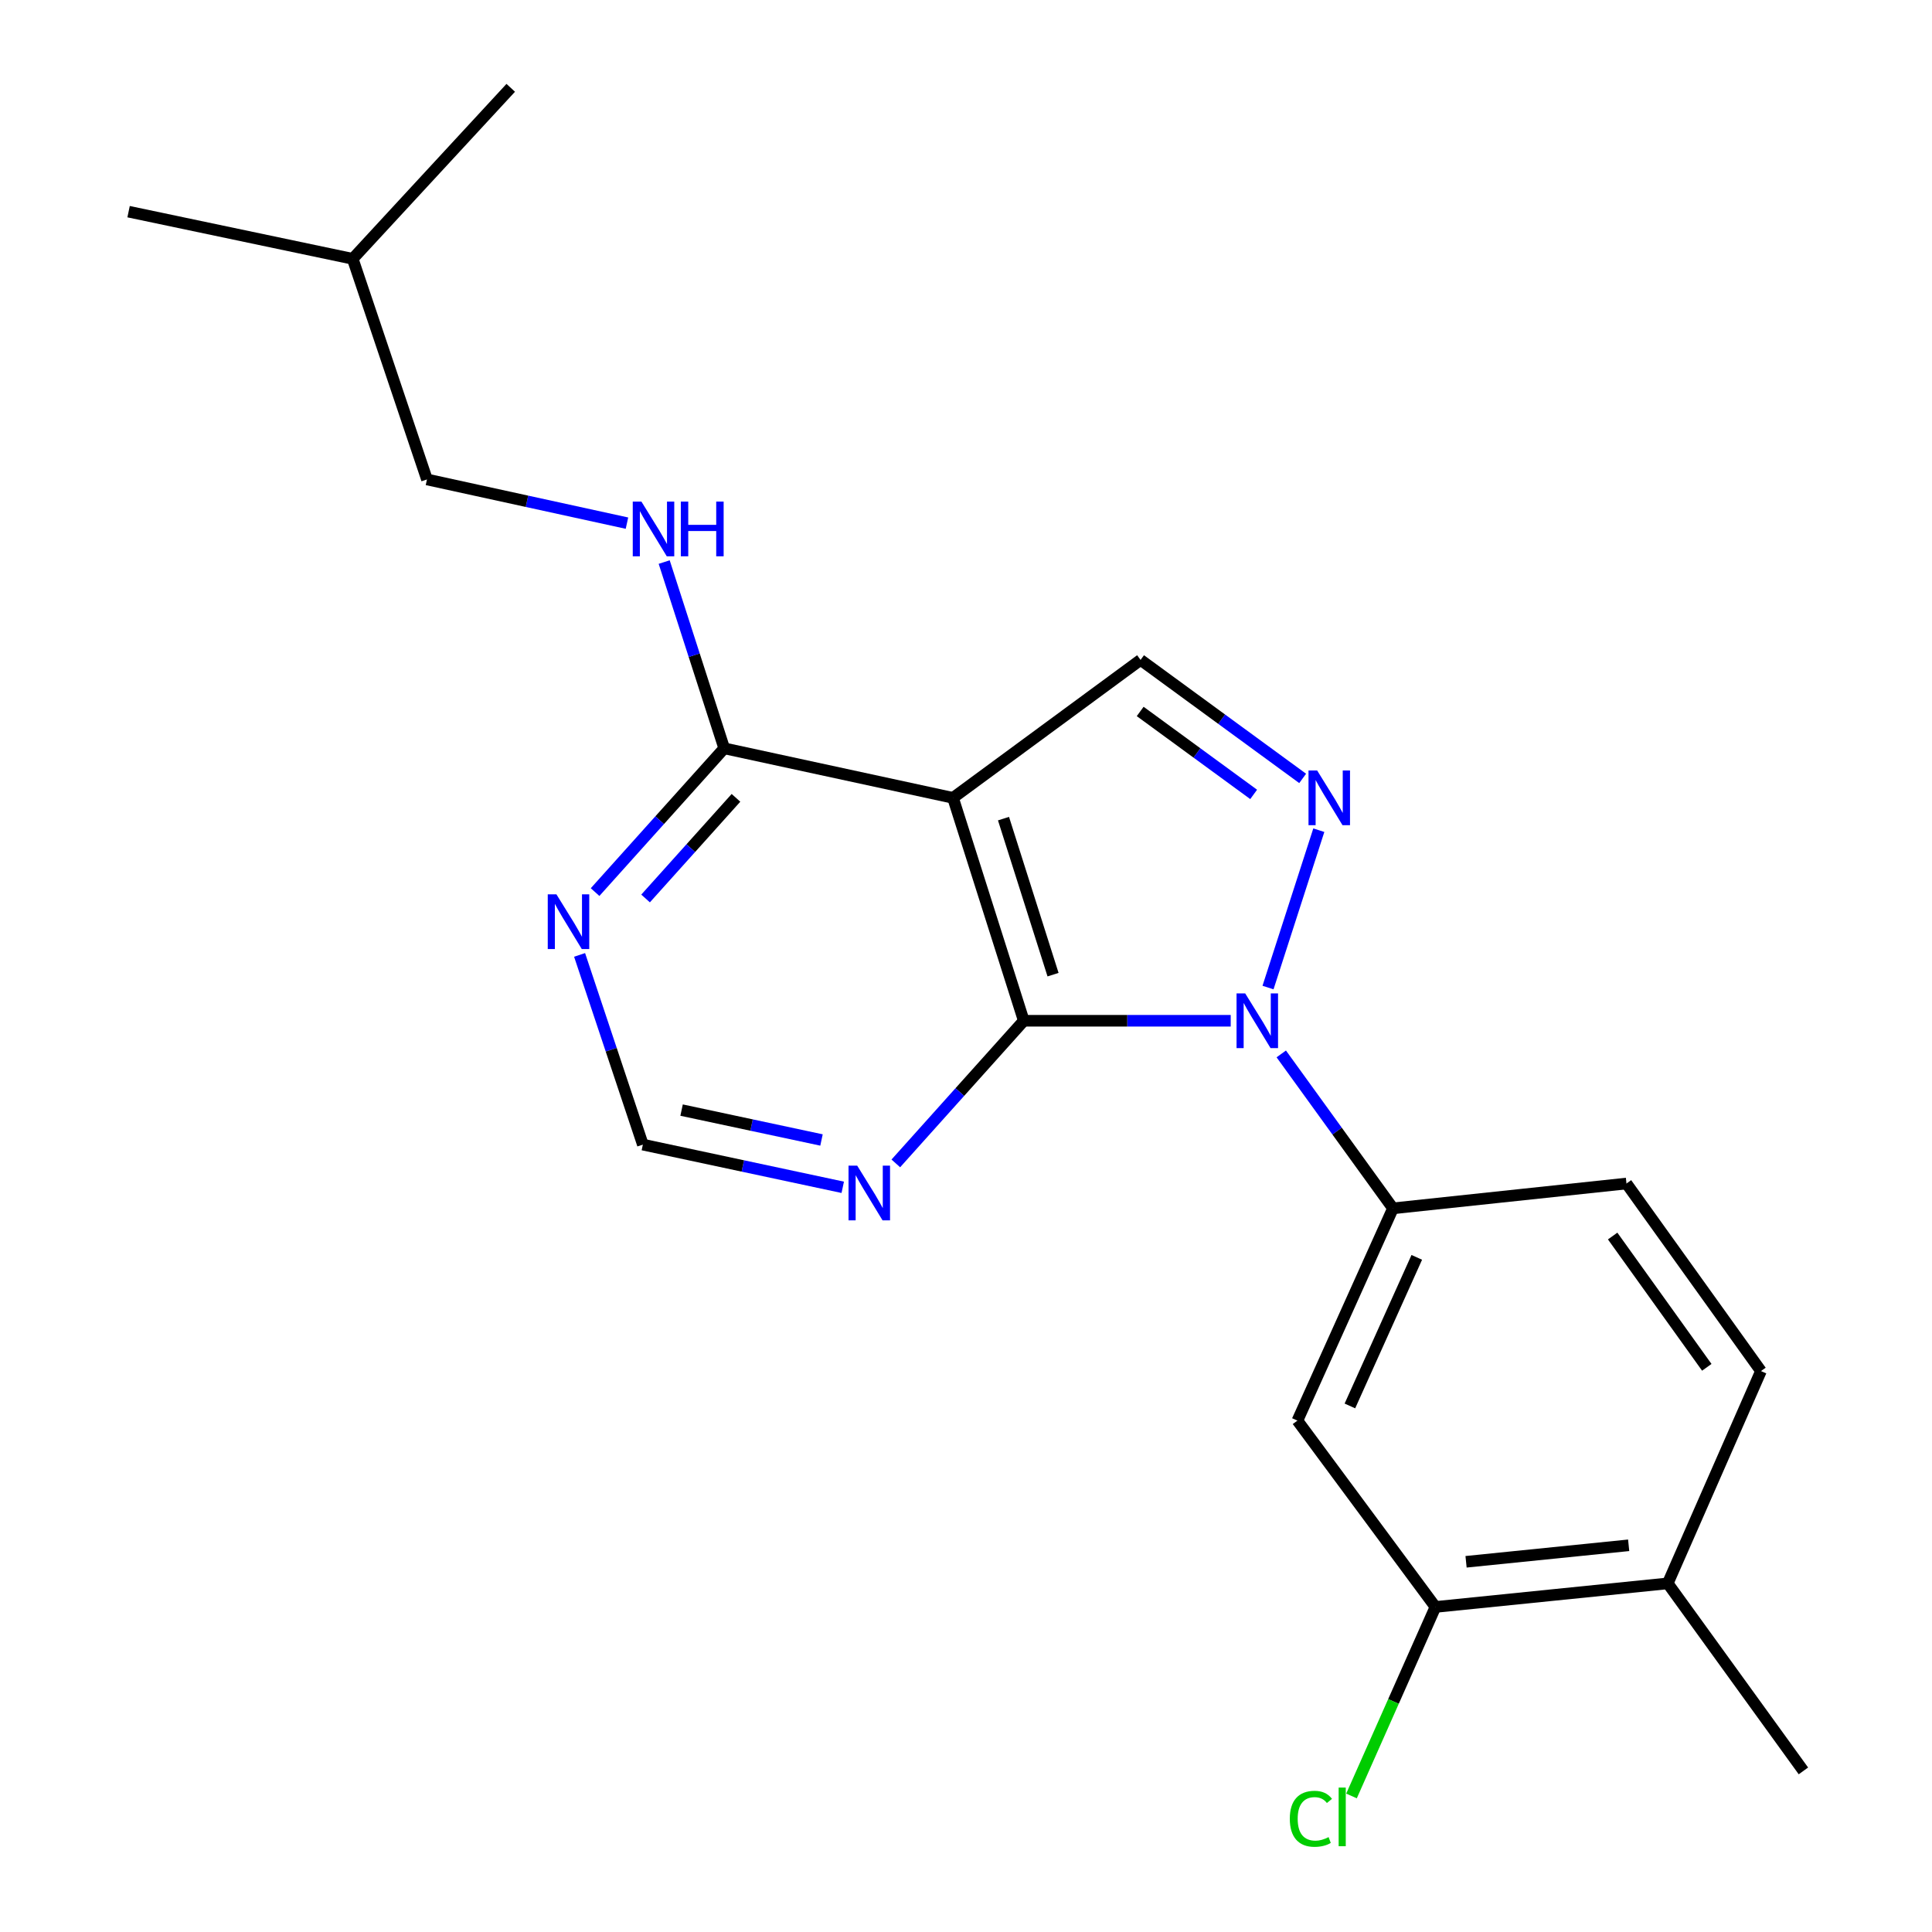 <?xml version='1.0' encoding='iso-8859-1'?>
<svg version='1.1' baseProfile='full'
              xmlns='http://www.w3.org/2000/svg'
                      xmlns:rdkit='http://www.rdkit.org/xml'
                      xmlns:xlink='http://www.w3.org/1999/xlink'
                  xml:space='preserve'
width='1000px' height='1000px' viewBox='0 0 1000 1000'>
<!-- END OF HEADER -->
<rect style='opacity:1.0;fill:#FFFFFF;stroke:none' width='1000' height='1000' x='0' y='0'> </rect>
<path class='bond-0' d='M 637.012,528.345 L 583.46,528.345' style='fill:none;fill-rule:evenodd;stroke:#0000FF;stroke-width:6px;stroke-linecap:butt;stroke-linejoin:miter;stroke-opacity:1' />
<path class='bond-0' d='M 583.46,528.345 L 529.909,528.345' style='fill:none;fill-rule:evenodd;stroke:#000000;stroke-width:6px;stroke-linecap:butt;stroke-linejoin:miter;stroke-opacity:1' />
<path class='bond-1' d='M 656.323,511.154 L 682.617,429.707' style='fill:none;fill-rule:evenodd;stroke:#0000FF;stroke-width:6px;stroke-linecap:butt;stroke-linejoin:miter;stroke-opacity:1' />
<path class='bond-4' d='M 663.182,545.501 L 692.09,585.469' style='fill:none;fill-rule:evenodd;stroke:#0000FF;stroke-width:6px;stroke-linecap:butt;stroke-linejoin:miter;stroke-opacity:1' />
<path class='bond-4' d='M 692.09,585.469 L 720.999,625.436' style='fill:none;fill-rule:evenodd;stroke:#000000;stroke-width:6px;stroke-linecap:butt;stroke-linejoin:miter;stroke-opacity:1' />
<path class='bond-2' d='M 529.909,528.345 L 493.275,412.968' style='fill:none;fill-rule:evenodd;stroke:#000000;stroke-width:6px;stroke-linecap:butt;stroke-linejoin:miter;stroke-opacity:1' />
<path class='bond-2' d='M 545.054,504.485 L 519.41,423.721' style='fill:none;fill-rule:evenodd;stroke:#000000;stroke-width:6px;stroke-linecap:butt;stroke-linejoin:miter;stroke-opacity:1' />
<path class='bond-6' d='M 529.909,528.345 L 496.791,565.26' style='fill:none;fill-rule:evenodd;stroke:#000000;stroke-width:6px;stroke-linecap:butt;stroke-linejoin:miter;stroke-opacity:1' />
<path class='bond-6' d='M 496.791,565.26 L 463.673,602.175' style='fill:none;fill-rule:evenodd;stroke:#0000FF;stroke-width:6px;stroke-linecap:butt;stroke-linejoin:miter;stroke-opacity:1' />
<path class='bond-3' d='M 674.257,402.904 L 632.305,372.234' style='fill:none;fill-rule:evenodd;stroke:#0000FF;stroke-width:6px;stroke-linecap:butt;stroke-linejoin:miter;stroke-opacity:1' />
<path class='bond-3' d='M 632.305,372.234 L 590.353,341.563' style='fill:none;fill-rule:evenodd;stroke:#000000;stroke-width:6px;stroke-linecap:butt;stroke-linejoin:miter;stroke-opacity:1' />
<path class='bond-3' d='M 648.89,411.185 L 619.524,389.716' style='fill:none;fill-rule:evenodd;stroke:#0000FF;stroke-width:6px;stroke-linecap:butt;stroke-linejoin:miter;stroke-opacity:1' />
<path class='bond-3' d='M 619.524,389.716 L 590.158,368.246' style='fill:none;fill-rule:evenodd;stroke:#000000;stroke-width:6px;stroke-linecap:butt;stroke-linejoin:miter;stroke-opacity:1' />
<path class='bond-5' d='M 493.275,412.968 L 374.853,387.329' style='fill:none;fill-rule:evenodd;stroke:#000000;stroke-width:6px;stroke-linecap:butt;stroke-linejoin:miter;stroke-opacity:1' />
<path class='bond-21' d='M 493.275,412.968 L 590.353,341.563' style='fill:none;fill-rule:evenodd;stroke:#000000;stroke-width:6px;stroke-linecap:butt;stroke-linejoin:miter;stroke-opacity:1' />
<path class='bond-7' d='M 720.999,625.436 L 671.539,735.304' style='fill:none;fill-rule:evenodd;stroke:#000000;stroke-width:6px;stroke-linecap:butt;stroke-linejoin:miter;stroke-opacity:1' />
<path class='bond-7' d='M 733.327,650.806 L 698.705,727.713' style='fill:none;fill-rule:evenodd;stroke:#000000;stroke-width:6px;stroke-linecap:butt;stroke-linejoin:miter;stroke-opacity:1' />
<path class='bond-12' d='M 720.999,625.436 L 841.863,612.587' style='fill:none;fill-rule:evenodd;stroke:#000000;stroke-width:6px;stroke-linecap:butt;stroke-linejoin:miter;stroke-opacity:1' />
<path class='bond-10' d='M 374.853,387.329 L 359.316,339.126' style='fill:none;fill-rule:evenodd;stroke:#000000;stroke-width:6px;stroke-linecap:butt;stroke-linejoin:miter;stroke-opacity:1' />
<path class='bond-10' d='M 359.316,339.126 L 343.78,290.923' style='fill:none;fill-rule:evenodd;stroke:#0000FF;stroke-width:6px;stroke-linecap:butt;stroke-linejoin:miter;stroke-opacity:1' />
<path class='bond-23' d='M 374.853,387.329 L 341.432,424.536' style='fill:none;fill-rule:evenodd;stroke:#000000;stroke-width:6px;stroke-linecap:butt;stroke-linejoin:miter;stroke-opacity:1' />
<path class='bond-23' d='M 341.432,424.536 L 308.012,461.743' style='fill:none;fill-rule:evenodd;stroke:#0000FF;stroke-width:6px;stroke-linecap:butt;stroke-linejoin:miter;stroke-opacity:1' />
<path class='bond-23' d='M 380.938,412.963 L 357.543,439.008' style='fill:none;fill-rule:evenodd;stroke:#000000;stroke-width:6px;stroke-linecap:butt;stroke-linejoin:miter;stroke-opacity:1' />
<path class='bond-23' d='M 357.543,439.008 L 334.149,465.052' style='fill:none;fill-rule:evenodd;stroke:#0000FF;stroke-width:6px;stroke-linecap:butt;stroke-linejoin:miter;stroke-opacity:1' />
<path class='bond-11' d='M 436.203,614.549 L 384.473,603.498' style='fill:none;fill-rule:evenodd;stroke:#0000FF;stroke-width:6px;stroke-linecap:butt;stroke-linejoin:miter;stroke-opacity:1' />
<path class='bond-11' d='M 384.473,603.498 L 332.744,592.447' style='fill:none;fill-rule:evenodd;stroke:#000000;stroke-width:6px;stroke-linecap:butt;stroke-linejoin:miter;stroke-opacity:1' />
<path class='bond-11' d='M 425.208,590.056 L 388.998,582.32' style='fill:none;fill-rule:evenodd;stroke:#0000FF;stroke-width:6px;stroke-linecap:butt;stroke-linejoin:miter;stroke-opacity:1' />
<path class='bond-11' d='M 388.998,582.32 L 352.787,574.584' style='fill:none;fill-rule:evenodd;stroke:#000000;stroke-width:6px;stroke-linecap:butt;stroke-linejoin:miter;stroke-opacity:1' />
<path class='bond-9' d='M 671.539,735.304 L 742.979,831.757' style='fill:none;fill-rule:evenodd;stroke:#000000;stroke-width:6px;stroke-linecap:butt;stroke-linejoin:miter;stroke-opacity:1' />
<path class='bond-8' d='M 299.994,494.258 L 316.369,543.353' style='fill:none;fill-rule:evenodd;stroke:#0000FF;stroke-width:6px;stroke-linecap:butt;stroke-linejoin:miter;stroke-opacity:1' />
<path class='bond-8' d='M 316.369,543.353 L 332.744,592.447' style='fill:none;fill-rule:evenodd;stroke:#000000;stroke-width:6px;stroke-linecap:butt;stroke-linejoin:miter;stroke-opacity:1' />
<path class='bond-15' d='M 742.979,831.757 L 721.257,880.671' style='fill:none;fill-rule:evenodd;stroke:#000000;stroke-width:6px;stroke-linecap:butt;stroke-linejoin:miter;stroke-opacity:1' />
<path class='bond-15' d='M 721.257,880.671 L 699.535,929.585' style='fill:none;fill-rule:evenodd;stroke:#00CC00;stroke-width:6px;stroke-linecap:butt;stroke-linejoin:miter;stroke-opacity:1' />
<path class='bond-22' d='M 742.979,831.757 L 863.218,819.557' style='fill:none;fill-rule:evenodd;stroke:#000000;stroke-width:6px;stroke-linecap:butt;stroke-linejoin:miter;stroke-opacity:1' />
<path class='bond-22' d='M 758.829,808.382 L 842.996,799.842' style='fill:none;fill-rule:evenodd;stroke:#000000;stroke-width:6px;stroke-linecap:butt;stroke-linejoin:miter;stroke-opacity:1' />
<path class='bond-16' d='M 324.514,270.777 L 272.757,259.466' style='fill:none;fill-rule:evenodd;stroke:#0000FF;stroke-width:6px;stroke-linecap:butt;stroke-linejoin:miter;stroke-opacity:1' />
<path class='bond-16' d='M 272.757,259.466 L 221,248.154' style='fill:none;fill-rule:evenodd;stroke:#000000;stroke-width:6px;stroke-linecap:butt;stroke-linejoin:miter;stroke-opacity:1' />
<path class='bond-14' d='M 841.863,612.587 L 911.475,709.666' style='fill:none;fill-rule:evenodd;stroke:#000000;stroke-width:6px;stroke-linecap:butt;stroke-linejoin:miter;stroke-opacity:1' />
<path class='bond-14' d='M 834.706,639.768 L 883.434,707.723' style='fill:none;fill-rule:evenodd;stroke:#000000;stroke-width:6px;stroke-linecap:butt;stroke-linejoin:miter;stroke-opacity:1' />
<path class='bond-13' d='M 863.218,819.557 L 911.475,709.666' style='fill:none;fill-rule:evenodd;stroke:#000000;stroke-width:6px;stroke-linecap:butt;stroke-linejoin:miter;stroke-opacity:1' />
<path class='bond-17' d='M 863.218,819.557 L 933.443,916.612' style='fill:none;fill-rule:evenodd;stroke:#000000;stroke-width:6px;stroke-linecap:butt;stroke-linejoin:miter;stroke-opacity:1' />
<path class='bond-18' d='M 221,248.154 L 182.56,133.967' style='fill:none;fill-rule:evenodd;stroke:#000000;stroke-width:6px;stroke-linecap:butt;stroke-linejoin:miter;stroke-opacity:1' />
<path class='bond-19' d='M 182.56,133.967 L 66.557,109.556' style='fill:none;fill-rule:evenodd;stroke:#000000;stroke-width:6px;stroke-linecap:butt;stroke-linejoin:miter;stroke-opacity:1' />
<path class='bond-20' d='M 182.56,133.967 L 264.36,45.455' style='fill:none;fill-rule:evenodd;stroke:#000000;stroke-width:6px;stroke-linecap:butt;stroke-linejoin:miter;stroke-opacity:1' />
<path  class='atom-0' d='M 644.513 514.185
L 653.793 529.185
Q 654.713 530.665, 656.193 533.345
Q 657.673 536.025, 657.753 536.185
L 657.753 514.185
L 661.513 514.185
L 661.513 542.505
L 657.633 542.505
L 647.673 526.105
Q 646.513 524.185, 645.273 521.985
Q 644.073 519.785, 643.713 519.105
L 643.713 542.505
L 640.033 542.505
L 640.033 514.185
L 644.513 514.185
' fill='#0000FF'/>
<path  class='atom-2' d='M 681.762 398.808
L 691.042 413.808
Q 691.962 415.288, 693.442 417.968
Q 694.922 420.648, 695.002 420.808
L 695.002 398.808
L 698.762 398.808
L 698.762 427.128
L 694.882 427.128
L 684.922 410.728
Q 683.762 408.808, 682.522 406.608
Q 681.322 404.408, 680.962 403.728
L 680.962 427.128
L 677.282 427.128
L 677.282 398.808
L 681.762 398.808
' fill='#0000FF'/>
<path  class='atom-7' d='M 443.679 603.324
L 452.959 618.324
Q 453.879 619.804, 455.359 622.484
Q 456.839 625.164, 456.919 625.324
L 456.919 603.324
L 460.679 603.324
L 460.679 631.644
L 456.799 631.644
L 446.839 615.244
Q 445.679 613.324, 444.439 611.124
Q 443.239 608.924, 442.879 608.244
L 442.879 631.644
L 439.199 631.644
L 439.199 603.324
L 443.679 603.324
' fill='#0000FF'/>
<path  class='atom-9' d='M 287.997 462.897
L 297.277 477.897
Q 298.197 479.377, 299.677 482.057
Q 301.157 484.737, 301.237 484.897
L 301.237 462.897
L 304.997 462.897
L 304.997 491.217
L 301.117 491.217
L 291.157 474.817
Q 289.997 472.897, 288.757 470.697
Q 287.557 468.497, 287.197 467.817
L 287.197 491.217
L 283.517 491.217
L 283.517 462.897
L 287.997 462.897
' fill='#0000FF'/>
<path  class='atom-11' d='M 331.994 259.62
L 341.274 274.62
Q 342.194 276.1, 343.674 278.78
Q 345.154 281.46, 345.234 281.62
L 345.234 259.62
L 348.994 259.62
L 348.994 287.94
L 345.114 287.94
L 335.154 271.54
Q 333.994 269.62, 332.754 267.42
Q 331.554 265.22, 331.194 264.54
L 331.194 287.94
L 327.514 287.94
L 327.514 259.62
L 331.994 259.62
' fill='#0000FF'/>
<path  class='atom-11' d='M 352.394 259.62
L 356.234 259.62
L 356.234 271.66
L 370.714 271.66
L 370.714 259.62
L 374.554 259.62
L 374.554 287.94
L 370.714 287.94
L 370.714 274.86
L 356.234 274.86
L 356.234 287.94
L 352.394 287.94
L 352.394 259.62
' fill='#0000FF'/>
<path  class='atom-16' d='M 667.603 941.402
Q 667.603 934.362, 670.883 930.682
Q 674.203 926.962, 680.483 926.962
Q 686.323 926.962, 689.443 931.082
L 686.803 933.242
Q 684.523 930.242, 680.483 930.242
Q 676.203 930.242, 673.923 933.122
Q 671.683 935.962, 671.683 941.402
Q 671.683 947.002, 674.003 949.882
Q 676.363 952.762, 680.923 952.762
Q 684.043 952.762, 687.683 950.882
L 688.803 953.882
Q 687.323 954.842, 685.083 955.402
Q 682.843 955.962, 680.363 955.962
Q 674.203 955.962, 670.883 952.202
Q 667.603 948.442, 667.603 941.402
' fill='#00CC00'/>
<path  class='atom-16' d='M 692.883 925.242
L 696.563 925.242
L 696.563 955.602
L 692.883 955.602
L 692.883 925.242
' fill='#00CC00'/>
</svg>
